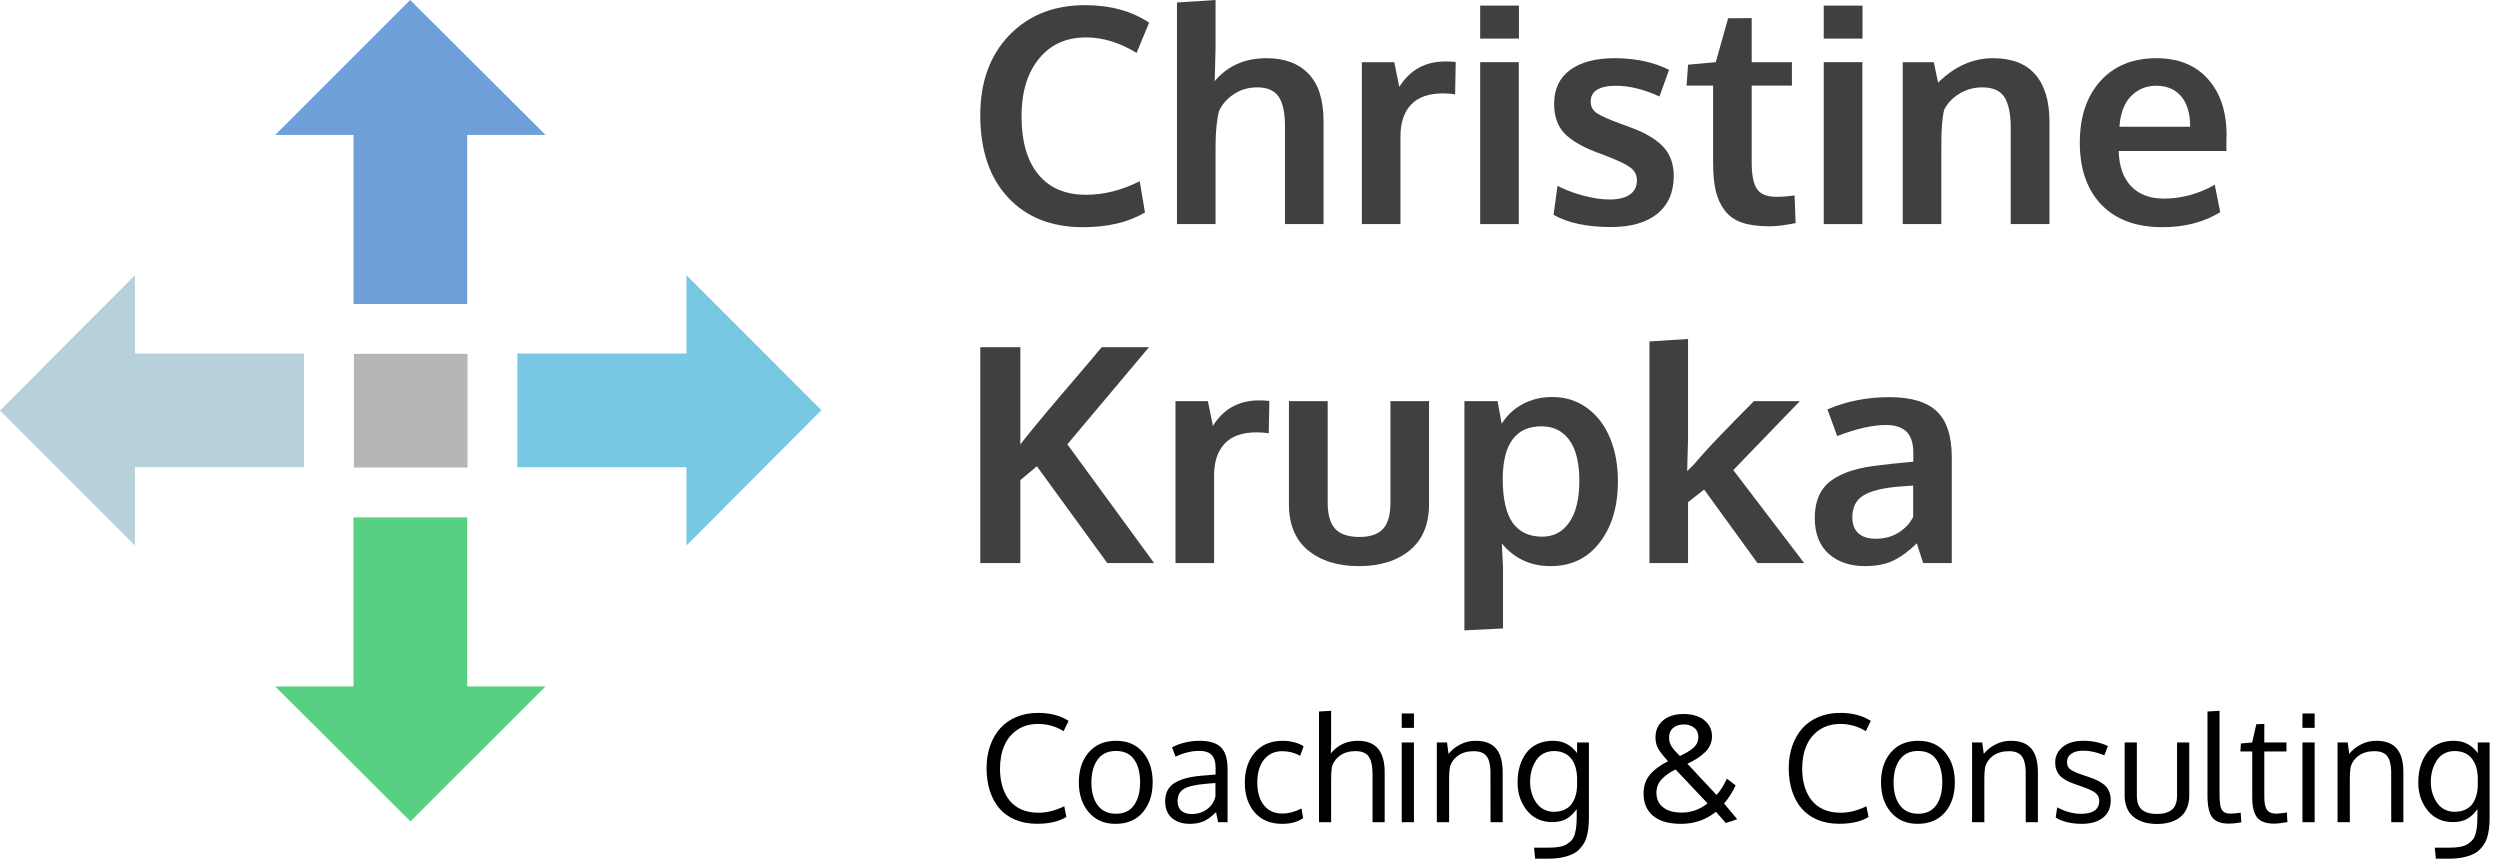 <svg width="672" height="231" viewBox="0 0 672 231" fill="none" xmlns="http://www.w3.org/2000/svg">
<path d="M95.026 139.068V184.516H73.972L110.349 220.785L146.639 184.516H125.585V139.068H95.026Z" fill="#58D081"/>
<path d="M125.585 81.718V36.269H146.639L110.262 0L73.972 36.269H95.026V81.718H125.585Z" fill="#6F9FD9"/>
<path d="M139.068 125.585H184.516V146.639L220.785 110.262L184.516 73.972V95.026H139.068V125.585Z" fill="#78C8E3"/>
<path d="M81.718 95.026H36.269V73.972L0 110.349L36.269 146.639V125.585H81.718V95.026Z" fill="#B6D1D9"/>
<path d="M95.12 95.12H125.666V125.666H95.12V95.12Z" fill="#B6B6B6"/>
<path d="M291.101 61.068C282.626 61.068 275.907 58.401 270.943 53.068C265.98 47.735 263.498 40.368 263.498 30.969C263.498 22.046 266.085 14.891 271.26 9.505C276.461 4.092 283.26 1.386 291.656 1.386C298.441 1.386 304.183 2.957 308.883 6.099L305.517 14.217C301.002 11.445 296.461 10.059 291.893 10.059C286.56 10.059 282.336 11.986 279.22 15.841C276.131 19.669 274.587 24.818 274.587 31.286C274.587 37.992 276.079 43.18 279.062 46.85C282.072 50.52 286.349 52.355 291.893 52.355C296.751 52.355 301.57 51.14 306.348 48.711L307.774 57.107C303.338 59.747 297.781 61.068 291.101 61.068Z" fill="#404040"/>
<path d="M316.368 60.236V0.673L326.744 0V12.554C326.744 13.161 326.704 14.851 326.625 17.623C326.546 20.369 326.506 21.768 326.506 21.821C329.965 17.702 334.611 15.643 340.446 15.643C345.304 15.643 349.066 17.042 351.733 19.841C354.426 22.613 355.773 26.89 355.773 32.672V60.236H345.397V33.821C345.397 30.256 344.829 27.643 343.694 25.979C342.558 24.316 340.631 23.485 337.912 23.485C335.588 23.485 333.529 24.078 331.734 25.267C329.938 26.428 328.592 27.933 327.694 29.781C327.061 32.21 326.744 35.379 326.744 39.286V60.236H316.368Z" fill="#404040"/>
<path d="M366.069 60.236V16.712H374.782L376.128 23.366C378.98 18.798 383.112 16.514 388.524 16.514C389.659 16.514 390.583 16.567 391.296 16.673L391.138 25.346C390.082 25.187 388.986 25.108 387.851 25.108C384.023 25.108 381.158 26.125 379.257 28.158C377.382 30.191 376.445 33.016 376.445 36.633V60.236H366.069Z" fill="#404040"/>
<path d="M397.87 60.236V16.712H408.246V60.236H397.87ZM397.87 10.376V1.505H408.286V10.376H397.87Z" fill="#404040"/>
<path d="M432.998 61.028C426.582 61.028 421.447 59.932 417.592 57.741L418.662 49.939C420.404 50.89 422.622 51.748 425.315 52.513C428.008 53.253 430.463 53.622 432.681 53.622C434.978 53.622 436.76 53.2 438.028 52.355C439.321 51.484 439.981 50.216 440.008 48.553C440.008 47.048 439.4 45.86 438.186 44.989C436.998 44.117 434.714 43.035 431.335 41.741C430.173 41.319 429.421 41.042 429.077 40.91C425.064 39.352 422.173 37.623 420.404 35.722C418.635 33.794 417.751 31.194 417.751 27.92C417.751 23.96 419.177 20.924 422.028 18.811C424.906 16.699 428.906 15.643 434.028 15.643C439.572 15.643 444.443 16.686 448.641 18.772L446.067 25.94C441.922 24.012 437.975 23.049 434.226 23.049C432.14 23.049 430.503 23.405 429.315 24.118C428.153 24.805 427.572 25.861 427.572 27.286C427.572 28.633 428.14 29.689 429.275 30.454C430.411 31.194 432.628 32.171 435.929 33.385C436.034 33.412 436.377 33.53 436.958 33.742C437.539 33.953 437.988 34.124 438.305 34.256C442.291 35.709 445.222 37.451 447.097 39.484C448.971 41.49 449.908 44.117 449.908 47.365C449.882 51.721 448.403 55.087 445.473 57.464C442.542 59.84 438.384 61.028 432.998 61.028Z" fill="#404040"/>
<path d="M475.531 60.83C472.574 60.83 470.106 60.487 468.126 59.8C466.172 59.087 464.641 57.978 463.532 56.474C462.423 54.969 461.631 53.2 461.156 51.167C460.707 49.108 460.482 46.573 460.482 43.563V23.009H453.354L453.75 17.386L461.195 16.712L464.522 4.911L470.858 4.871V16.712H481.67V23.009H470.858V43.761C470.858 47.061 471.333 49.411 472.284 50.81C473.234 52.21 474.99 52.909 477.551 52.909C479.056 52.909 480.667 52.777 482.383 52.513L482.66 59.959C482.607 59.959 482.277 60.025 481.67 60.157C481.089 60.262 480.521 60.355 479.967 60.434C479.439 60.539 478.752 60.632 477.908 60.711C477.063 60.79 476.271 60.83 475.531 60.83Z" fill="#404040"/>
<path d="M490.224 60.236V16.712H500.6V60.236H490.224ZM490.224 10.376V1.505H500.64V10.376H490.224Z" fill="#404040"/>
<path d="M511.451 60.236V16.712H519.807L520.956 22.217C525.391 17.834 530.315 15.643 535.728 15.643C540.797 15.643 544.585 17.108 547.094 20.039C549.628 22.943 550.895 27.168 550.895 32.712V60.236H540.48V33.979C540.454 30.468 539.886 27.841 538.777 26.098C537.668 24.356 535.675 23.485 532.797 23.485C530.553 23.485 528.493 24.065 526.619 25.227C524.771 26.362 523.424 27.801 522.58 29.544C522.078 31.603 521.827 34.771 521.827 39.048V60.236H511.451Z" fill="#404040"/>
<path d="M581.231 61.068C574.235 61.068 568.783 59.061 564.875 55.048C560.994 51.008 559.054 45.438 559.054 38.336C559.054 31.418 560.889 25.913 564.558 21.821C568.228 17.729 573.231 15.669 579.568 15.643C585.561 15.643 590.208 17.518 593.508 21.267C596.835 25.016 598.498 29.992 598.498 36.197C598.498 36.646 598.485 37.372 598.458 38.375C598.458 39.378 598.458 40.118 598.458 40.593H569.509C569.614 44.659 570.723 47.814 572.835 50.058C574.974 52.276 577.905 53.385 581.627 53.385C586.38 53.385 590.947 52.144 595.33 49.662L596.795 57.028C592.439 59.721 587.251 61.068 581.231 61.068ZM569.707 34.058H588.716C588.716 30.521 587.911 27.801 586.3 25.9C584.69 23.999 582.459 23.049 579.608 23.049C576.941 23.049 574.684 23.973 572.835 25.821C571.014 27.669 569.971 30.415 569.707 34.058Z" fill="#404040"/>
<path d="M263.498 151.346V93.327H274.27V119.465C276.145 116.983 279.973 112.35 285.755 105.565C291.563 98.779 295.022 94.7 296.131 93.327H308.843L286.903 119.426L310.229 151.346H297.636L278.706 125.326L274.27 129.049V151.346H263.498Z" fill="#404040"/>
<path d="M315.972 151.346V107.822H324.684L326.031 114.475C328.882 109.908 333.014 107.624 338.427 107.624C339.562 107.624 340.486 107.677 341.199 107.782L341.04 116.455C339.984 116.297 338.889 116.218 337.753 116.218C333.925 116.218 331.06 117.234 329.159 119.267C327.285 121.3 326.348 124.125 326.348 127.742V151.346H315.972Z" fill="#404040"/>
<path d="M378.94 147.94C375.482 150.765 370.927 152.177 365.277 152.177C359.627 152.177 355.073 150.765 351.614 147.94C348.182 145.115 346.466 140.97 346.466 135.504V107.822H356.881V135.108C356.881 138.356 357.555 140.706 358.901 142.158C360.274 143.61 362.439 144.336 365.396 144.336C368.3 144.336 370.412 143.623 371.732 142.197C373.079 140.745 373.752 138.382 373.752 135.108V107.822H384.128V135.504C384.128 140.943 382.399 145.088 378.94 147.94Z" fill="#404040"/>
<path d="M393.633 169.444V107.822H402.543L403.652 113.921C405.078 111.624 406.966 109.855 409.316 108.614C411.692 107.347 414.332 106.713 417.236 106.713C420.8 106.713 423.929 107.703 426.622 109.683C429.341 111.663 431.401 114.37 432.8 117.802C434.199 121.208 434.899 125.062 434.899 129.366C434.899 136.098 433.262 141.59 429.988 145.841C426.741 150.065 422.332 152.177 416.761 152.177C414.015 152.177 411.52 151.636 409.276 150.553C407.058 149.445 405.197 147.953 403.692 146.078C403.903 149.88 404.009 152.019 404.009 152.494V168.929L393.633 169.444ZM414.543 144.257C417.632 144.257 420.061 142.963 421.83 140.376C423.625 137.788 424.523 134.092 424.523 129.287C424.523 124.402 423.625 120.733 421.83 118.277C420.035 115.822 417.54 114.594 414.345 114.594C407.481 114.594 404.009 119.267 403.93 128.613C403.93 133.999 404.814 137.96 406.583 140.494C408.378 143.003 411.032 144.257 414.543 144.257Z" fill="#404040"/>
<path d="M443.374 151.346V91.783L453.75 91.11V117.842L453.512 126.633C453.539 126.607 453.803 126.343 454.304 125.841C454.832 125.34 455.123 125.062 455.176 125.01C456.628 123.294 458.199 121.525 459.888 119.703C461.604 117.881 463.756 115.65 466.344 113.01C468.957 110.37 470.66 108.64 471.452 107.822H483.808L465.908 126.356L484.957 151.346H472.403L458.067 131.584L453.75 134.99V151.346H443.374Z" fill="#404040"/>
<path d="M501.352 152.177C497.313 152.177 494.039 151.068 491.531 148.851C489.049 146.606 487.808 143.385 487.808 139.187C487.808 134.673 489.287 131.333 492.244 129.168C495.201 126.977 499.663 125.59 505.63 125.01C506.448 124.904 507.332 124.798 508.283 124.693C509.233 124.587 510.303 124.482 511.491 124.376C512.679 124.27 513.616 124.178 514.303 124.099V121.802C514.303 119.162 513.695 117.247 512.481 116.059C511.266 114.845 509.418 114.238 506.936 114.238C503.399 114.238 499.029 115.228 493.828 117.208C493.801 117.129 493.366 115.927 492.521 113.604C491.676 111.281 491.241 110.093 491.214 110.04C496.336 107.848 501.88 106.753 507.847 106.753C513.708 106.753 517.972 108.033 520.639 110.594C523.306 113.129 524.639 117.247 524.639 122.95V151.346H516.956C516.93 151.24 516.639 150.355 516.085 148.692C515.53 147.029 515.253 146.144 515.253 146.039C513.088 148.151 510.963 149.709 508.877 150.712C506.818 151.689 504.309 152.177 501.352 152.177ZM504.164 144.811C506.567 144.811 508.653 144.243 510.421 143.108C512.217 141.946 513.497 140.547 514.263 138.91V130.514C514.184 130.514 513.484 130.567 512.164 130.673C510.87 130.778 510.171 130.831 510.065 130.831C505.867 131.201 502.791 131.993 500.838 133.207C498.884 134.422 497.907 136.376 497.907 139.069C497.907 140.917 498.448 142.342 499.531 143.346C500.613 144.323 502.158 144.811 504.164 144.811Z" fill="#404040"/>
<path d="M279.074 194.594C276.9 194.594 275.025 195.121 273.449 196.176C271.887 197.23 270.721 198.65 269.953 200.434C269.185 202.217 268.801 204.268 268.801 206.586C268.801 208.318 269.009 209.9 269.426 211.332C269.842 212.751 270.467 214.001 271.301 215.082C272.134 216.15 273.215 216.983 274.543 217.582C275.884 218.168 277.421 218.461 279.152 218.461C281.379 218.461 283.684 217.882 286.066 216.723L286.633 219.594C284.693 220.818 282.069 221.43 278.762 221.43C276.587 221.43 274.634 221.072 272.902 220.355C271.184 219.626 269.758 218.604 268.625 217.289C267.505 215.961 266.652 214.385 266.066 212.562C265.48 210.727 265.188 208.689 265.188 206.449C265.188 204.288 265.507 202.296 266.145 200.473C266.783 198.65 267.681 197.087 268.84 195.785C270.012 194.47 271.47 193.448 273.215 192.719C274.96 191.99 276.9 191.625 279.035 191.625C282.277 191.625 285.012 192.341 287.238 193.773L285.91 196.527C283.775 195.238 281.496 194.594 279.074 194.594ZM293.371 210.336C293.371 212.875 293.931 214.913 295.051 216.449C296.184 217.973 297.831 218.734 299.992 218.734C302.128 218.734 303.736 217.973 304.816 216.449C305.91 214.926 306.457 212.875 306.457 210.297C306.457 207.68 305.917 205.622 304.836 204.125C303.768 202.615 302.134 201.859 299.934 201.859C297.798 201.859 296.171 202.628 295.051 204.164C293.931 205.701 293.371 207.758 293.371 210.336ZM309.836 210.277C309.836 213.598 308.951 216.293 307.18 218.363C305.409 220.421 302.961 221.449 299.836 221.449C296.828 221.449 294.432 220.408 292.648 218.324C290.878 216.241 289.992 213.565 289.992 210.297C289.992 206.964 290.884 204.268 292.668 202.211C294.452 200.154 296.9 199.125 300.012 199.125C303.072 199.125 305.474 200.16 307.219 202.23C308.964 204.288 309.836 206.97 309.836 210.277ZM320.344 218.812C321.893 218.812 323.254 218.389 324.426 217.543C325.611 216.684 326.372 215.531 326.711 214.086V210.473C326.646 210.473 326.249 210.505 325.52 210.57C324.803 210.635 324.335 210.674 324.113 210.688C321.288 210.935 319.315 211.397 318.195 212.074C317.089 212.751 316.535 213.839 316.535 215.336C316.535 216.482 316.874 217.348 317.551 217.934C318.228 218.52 319.159 218.812 320.344 218.812ZM327.434 221C327.238 220.167 327.049 219.268 326.867 218.305C325.682 219.49 324.569 220.31 323.527 220.766C322.486 221.221 321.262 221.449 319.855 221.449C317.85 221.449 316.236 220.928 315.012 219.887C313.801 218.832 313.195 217.322 313.195 215.355C313.195 213.168 314.022 211.547 315.676 210.492C317.342 209.438 319.738 208.78 322.863 208.52C323.293 208.48 323.938 208.428 324.797 208.363C325.669 208.285 326.32 208.227 326.75 208.188V206.293C326.75 204.783 326.398 203.663 325.695 202.934C324.992 202.204 323.885 201.84 322.375 201.84C320.266 201.84 318.137 202.361 315.988 203.402C315.923 203.246 315.754 202.797 315.48 202.055C315.207 201.299 315.064 200.909 315.051 200.883C316.001 200.349 317.128 199.926 318.43 199.613C319.745 199.288 321.079 199.125 322.434 199.125C325.103 199.125 327.023 199.711 328.195 200.883C329.38 202.042 329.973 204.021 329.973 206.82V221H327.434ZM344.66 221.449C341.509 221.449 339.042 220.427 337.258 218.383C335.487 216.339 334.602 213.663 334.602 210.355C334.615 207.022 335.52 204.32 337.316 202.25C339.126 200.167 341.6 199.125 344.738 199.125C345.845 199.125 346.913 199.262 347.941 199.535C348.983 199.809 349.803 200.167 350.402 200.609L349.504 203.148C347.98 202.328 346.372 201.918 344.68 201.918C342.609 201.918 340.969 202.673 339.758 204.184C338.56 205.694 337.961 207.758 337.961 210.375C337.961 212.927 338.553 214.952 339.738 216.449C340.936 217.934 342.59 218.676 344.699 218.676C346.379 218.676 348.098 218.22 349.855 217.309L350.266 219.906C348.846 220.935 346.978 221.449 344.66 221.449ZM368.938 221V208.051C368.938 205.902 368.592 204.34 367.902 203.363C367.225 202.387 366.034 201.898 364.328 201.898C362.688 201.898 361.301 202.309 360.168 203.129C359.048 203.949 358.319 205.01 357.98 206.312C357.863 207.289 357.805 208.376 357.805 209.574V221H354.543V191.254L357.805 191.059V199.77C357.805 200.512 357.779 201.43 357.727 202.523C359.562 200.258 361.997 199.125 365.031 199.125C369.81 199.125 372.199 201.931 372.199 207.543V221H368.938ZM380.07 199.574V221H376.789V199.574H380.07ZM380.07 191.781V195.648H376.789V191.781H380.07ZM386.223 221V199.574H388.957L389.367 202.641C390.214 201.586 391.268 200.74 392.531 200.102C393.807 199.451 395.181 199.125 396.652 199.125C399.126 199.125 400.956 199.822 402.141 201.215C403.326 202.595 403.918 204.724 403.918 207.602V221H400.656C400.656 212.406 400.65 207.803 400.637 207.191C400.585 205.368 400.214 204.034 399.523 203.188C398.846 202.341 397.707 201.918 396.105 201.918C394.426 201.918 393.026 202.322 391.906 203.129C390.786 203.936 390.057 204.984 389.719 206.273C389.589 207.146 389.523 208.148 389.523 209.281V221H386.223ZM417.668 218.207C418.775 218.207 419.745 218.012 420.578 217.621C421.411 217.23 422.062 216.69 422.531 216C423 215.31 423.345 214.542 423.566 213.695C423.801 212.849 423.918 211.924 423.918 210.922V209.34C423.918 208.298 423.801 207.341 423.566 206.469C423.332 205.583 422.967 204.796 422.473 204.105C421.991 203.402 421.34 202.855 420.52 202.465C419.712 202.074 418.768 201.879 417.688 201.879C416.789 201.879 415.969 202.048 415.227 202.387C414.497 202.725 413.892 203.174 413.41 203.734C412.941 204.281 412.538 204.926 412.199 205.668C411.874 206.397 411.639 207.139 411.496 207.895C411.353 208.65 411.281 209.411 411.281 210.18C411.281 210.935 411.359 211.684 411.516 212.426C411.672 213.168 411.919 213.891 412.258 214.594C412.596 215.297 413.007 215.915 413.488 216.449C413.97 216.97 414.569 217.393 415.285 217.719C416.014 218.044 416.809 218.207 417.668 218.207ZM412.648 230.805L412.355 227.855H416.34C417.447 227.855 418.41 227.777 419.23 227.621C420.051 227.465 420.734 227.204 421.281 226.84C421.828 226.488 422.271 226.091 422.609 225.648C422.948 225.219 423.202 224.652 423.371 223.949C423.553 223.259 423.671 222.569 423.723 221.879C423.788 221.202 423.82 220.368 423.82 219.379V217.484C423.039 218.604 422.134 219.47 421.105 220.082C420.077 220.681 418.768 220.98 417.18 220.98C415.956 220.98 414.823 220.772 413.781 220.355C412.753 219.926 411.88 219.359 411.164 218.656C410.461 217.953 409.855 217.139 409.348 216.215C408.853 215.29 408.488 214.333 408.254 213.344C408.033 212.354 407.922 211.358 407.922 210.355C407.922 208.793 408.111 207.348 408.488 206.02C408.879 204.691 409.452 203.507 410.207 202.465C410.962 201.423 411.952 200.609 413.176 200.023C414.413 199.424 415.826 199.125 417.414 199.125C418.82 199.125 420.044 199.398 421.086 199.945C422.141 200.479 423.085 201.306 423.918 202.426V199.574H427.102V219.457C427.102 220.368 427.076 221.163 427.023 221.84C426.984 222.53 426.874 223.292 426.691 224.125C426.522 224.958 426.288 225.674 425.988 226.273C425.689 226.872 425.266 227.471 424.719 228.07C424.185 228.682 423.54 229.171 422.785 229.535C422.043 229.913 421.118 230.219 420.012 230.453C418.905 230.688 417.655 230.805 416.262 230.805H412.648ZM448.371 204.613C447.16 203.298 446.294 202.198 445.773 201.312C445.253 200.427 444.992 199.405 444.992 198.246C444.992 196.306 445.676 194.77 447.043 193.637C448.423 192.491 450.272 191.918 452.59 191.918C453.957 191.918 455.201 192.133 456.32 192.562C457.453 192.979 458.378 193.656 459.094 194.594C459.823 195.518 460.188 196.625 460.188 197.914C460.188 198.747 460.018 199.535 459.68 200.277C459.354 201.007 458.872 201.671 458.234 202.27C457.609 202.868 456.919 203.409 456.164 203.891C455.422 204.372 454.556 204.841 453.566 205.297L461.398 213.676C462.44 212.582 463.365 211.124 464.172 209.301L466.535 211.098C465.728 212.868 464.693 214.496 463.43 215.98L466.965 220.199C466.001 220.564 464.979 220.902 463.898 221.215L461.242 218.207C458.56 220.368 455.435 221.449 451.867 221.449C448.573 221.449 446.066 220.733 444.348 219.301C442.642 217.855 441.789 215.85 441.789 213.285C441.789 211.293 442.349 209.62 443.469 208.266C444.602 206.911 446.236 205.694 448.371 204.613ZM450.383 206.82C448.742 207.654 447.473 208.565 446.574 209.555C445.689 210.544 445.246 211.716 445.246 213.07C445.246 214.75 445.845 216.065 447.043 217.016C448.241 217.953 449.908 218.422 452.043 218.422C454.595 218.422 456.913 217.595 458.996 215.941C458.033 214.9 456.594 213.376 454.68 211.371C452.779 209.366 451.346 207.849 450.383 206.82ZM452.648 194.73C451.438 194.73 450.467 195.043 449.738 195.668C449.009 196.28 448.645 197.139 448.645 198.246C448.645 199.132 448.879 199.945 449.348 200.688C449.829 201.417 450.572 202.263 451.574 203.227C452.368 202.836 453.007 202.497 453.488 202.211C453.983 201.924 454.491 201.573 455.012 201.156C455.533 200.727 455.91 200.264 456.145 199.77C456.392 199.275 456.516 198.728 456.516 198.129C456.516 197.048 456.145 196.215 455.402 195.629C454.66 195.03 453.742 194.73 452.648 194.73ZM494.699 194.594C492.525 194.594 490.65 195.121 489.074 196.176C487.512 197.23 486.346 198.65 485.578 200.434C484.81 202.217 484.426 204.268 484.426 206.586C484.426 208.318 484.634 209.9 485.051 211.332C485.467 212.751 486.092 214.001 486.926 215.082C487.759 216.15 488.84 216.983 490.168 217.582C491.509 218.168 493.046 218.461 494.777 218.461C497.004 218.461 499.309 217.882 501.691 216.723L502.258 219.594C500.318 220.818 497.694 221.43 494.387 221.43C492.212 221.43 490.259 221.072 488.527 220.355C486.809 219.626 485.383 218.604 484.25 217.289C483.13 215.961 482.277 214.385 481.691 212.562C481.105 210.727 480.812 208.689 480.812 206.449C480.812 204.288 481.132 202.296 481.77 200.473C482.408 198.65 483.306 197.087 484.465 195.785C485.637 194.47 487.095 193.448 488.84 192.719C490.585 191.99 492.525 191.625 494.66 191.625C497.902 191.625 500.637 192.341 502.863 193.773L501.535 196.527C499.4 195.238 497.121 194.594 494.699 194.594ZM508.996 210.336C508.996 212.875 509.556 214.913 510.676 216.449C511.809 217.973 513.456 218.734 515.617 218.734C517.753 218.734 519.361 217.973 520.441 216.449C521.535 214.926 522.082 212.875 522.082 210.297C522.082 207.68 521.542 205.622 520.461 204.125C519.393 202.615 517.759 201.859 515.559 201.859C513.423 201.859 511.796 202.628 510.676 204.164C509.556 205.701 508.996 207.758 508.996 210.336ZM525.461 210.277C525.461 213.598 524.576 216.293 522.805 218.363C521.034 220.421 518.586 221.449 515.461 221.449C512.453 221.449 510.057 220.408 508.273 218.324C506.503 216.241 505.617 213.565 505.617 210.297C505.617 206.964 506.509 204.268 508.293 202.211C510.077 200.154 512.525 199.125 515.637 199.125C518.697 199.125 521.099 200.16 522.844 202.23C524.589 204.288 525.461 206.97 525.461 210.277ZM530.09 221V199.574H532.824L533.234 202.641C534.081 201.586 535.135 200.74 536.398 200.102C537.674 199.451 539.048 199.125 540.52 199.125C542.993 199.125 544.823 199.822 546.008 201.215C547.193 202.595 547.785 204.724 547.785 207.602V221H544.523C544.523 212.406 544.517 207.803 544.504 207.191C544.452 205.368 544.081 204.034 543.391 203.188C542.714 202.341 541.574 201.918 539.973 201.918C538.293 201.918 536.893 202.322 535.773 203.129C534.654 203.936 533.924 204.984 533.586 206.273C533.456 207.146 533.391 208.148 533.391 209.281V221H530.09ZM559.602 221.449C558.143 221.449 556.796 221.293 555.559 220.98C554.335 220.668 553.339 220.264 552.57 219.77L552.98 217.016C555.155 218.174 557.29 218.754 559.387 218.754C562.564 218.754 564.198 217.634 564.289 215.395C564.289 214.444 563.951 213.695 563.273 213.148C562.596 212.602 561.268 211.99 559.289 211.312L557.668 210.746C555.793 210.121 554.452 209.346 553.645 208.422C552.85 207.497 552.447 206.345 552.434 204.965C552.434 203.285 553.104 201.892 554.445 200.785C555.799 199.678 557.648 199.125 559.992 199.125C562.414 199.125 564.621 199.594 566.613 200.531L565.656 203.031C563.638 202.198 561.75 201.781 559.992 201.781C558.625 201.781 557.551 202.055 556.77 202.602C556.001 203.135 555.617 203.891 555.617 204.867C555.617 205.701 555.897 206.339 556.457 206.781C557.017 207.224 558.137 207.732 559.816 208.305C560.246 208.461 560.786 208.643 561.438 208.852C563.599 209.555 565.129 210.388 566.027 211.352C566.926 212.302 567.375 213.591 567.375 215.219C567.349 217.198 566.639 218.734 565.246 219.828C563.853 220.909 561.971 221.449 559.602 221.449ZM571.105 213.852V199.574H574.387V213.891C574.387 214.828 574.517 215.622 574.777 216.273C575.051 216.924 575.435 217.432 575.93 217.797C576.438 218.148 577.004 218.402 577.629 218.559C578.267 218.715 578.996 218.793 579.816 218.793C581.509 218.793 582.824 218.422 583.762 217.68C584.712 216.938 585.188 215.674 585.188 213.891V199.574H588.469V213.852C588.469 214.945 588.312 215.928 588 216.801C587.688 217.673 587.264 218.402 586.73 218.988C586.21 219.561 585.578 220.036 584.836 220.414C584.094 220.792 583.306 221.065 582.473 221.234C581.652 221.404 580.767 221.488 579.816 221.488C578.879 221.488 577.993 221.404 577.16 221.234C576.327 221.065 575.533 220.792 574.777 220.414C574.035 220.023 573.391 219.542 572.844 218.969C572.31 218.383 571.887 217.654 571.574 216.781C571.262 215.909 571.105 214.932 571.105 213.852ZM599.094 221.391C597.01 221.391 595.533 220.831 594.66 219.711C593.801 218.591 593.371 216.645 593.371 213.871V191.254L596.613 191.059V212.582C596.613 213.467 596.62 214.177 596.633 214.711C596.659 215.245 596.711 215.772 596.789 216.293C596.867 216.801 596.971 217.185 597.102 217.445C597.232 217.706 597.421 217.947 597.668 218.168C597.915 218.376 598.208 218.52 598.547 218.598C598.898 218.663 599.328 218.695 599.836 218.695C600.253 218.695 601.073 218.617 602.297 218.461L602.473 221.059C601.132 221.28 600.005 221.391 599.094 221.391ZM611.301 221.391C609.191 221.391 607.694 220.876 606.809 219.848C605.923 218.819 605.454 217.159 605.402 214.867V201.996H602.219L602.355 199.848L605.383 199.574L606.496 194.672L608.645 194.594V199.574H614.602V201.996H608.645V214.281C608.645 215.909 608.892 217.055 609.387 217.719C609.882 218.383 610.728 218.715 611.926 218.715C612.355 218.715 613.286 218.611 614.719 218.402L614.855 220.98C613.306 221.254 612.121 221.391 611.301 221.391ZM622.18 199.574V221H618.898V199.574H622.18ZM622.18 191.781V195.648H618.898V191.781H622.18ZM628.332 221V199.574H631.066L631.477 202.641C632.323 201.586 633.378 200.74 634.641 200.102C635.917 199.451 637.29 199.125 638.762 199.125C641.236 199.125 643.065 199.822 644.25 201.215C645.435 202.595 646.027 204.724 646.027 207.602V221H642.766C642.766 212.406 642.759 207.803 642.746 207.191C642.694 205.368 642.323 204.034 641.633 203.188C640.956 202.341 639.816 201.918 638.215 201.918C636.535 201.918 635.135 202.322 634.016 203.129C632.896 203.936 632.167 204.984 631.828 206.273C631.698 207.146 631.633 208.148 631.633 209.281V221H628.332ZM659.777 218.207C660.884 218.207 661.854 218.012 662.688 217.621C663.521 217.23 664.172 216.69 664.641 216C665.109 215.31 665.454 214.542 665.676 213.695C665.91 212.849 666.027 211.924 666.027 210.922V209.34C666.027 208.298 665.91 207.341 665.676 206.469C665.441 205.583 665.077 204.796 664.582 204.105C664.1 203.402 663.449 202.855 662.629 202.465C661.822 202.074 660.878 201.879 659.797 201.879C658.898 201.879 658.078 202.048 657.336 202.387C656.607 202.725 656.001 203.174 655.52 203.734C655.051 204.281 654.647 204.926 654.309 205.668C653.983 206.397 653.749 207.139 653.605 207.895C653.462 208.65 653.391 209.411 653.391 210.18C653.391 210.935 653.469 211.684 653.625 212.426C653.781 213.168 654.029 213.891 654.367 214.594C654.706 215.297 655.116 215.915 655.598 216.449C656.079 216.97 656.678 217.393 657.395 217.719C658.124 218.044 658.918 218.207 659.777 218.207ZM654.758 230.805L654.465 227.855H658.449C659.556 227.855 660.52 227.777 661.34 227.621C662.16 227.465 662.844 227.204 663.391 226.84C663.938 226.488 664.38 226.091 664.719 225.648C665.057 225.219 665.311 224.652 665.48 223.949C665.663 223.259 665.78 222.569 665.832 221.879C665.897 221.202 665.93 220.368 665.93 219.379V217.484C665.148 218.604 664.243 219.47 663.215 220.082C662.186 220.681 660.878 220.98 659.289 220.98C658.065 220.98 656.932 220.772 655.891 220.355C654.862 219.926 653.99 219.359 653.273 218.656C652.57 217.953 651.965 217.139 651.457 216.215C650.962 215.29 650.598 214.333 650.363 213.344C650.142 212.354 650.031 211.358 650.031 210.355C650.031 208.793 650.22 207.348 650.598 206.02C650.988 204.691 651.561 203.507 652.316 202.465C653.072 201.423 654.061 200.609 655.285 200.023C656.522 199.424 657.935 199.125 659.523 199.125C660.93 199.125 662.154 199.398 663.195 199.945C664.25 200.479 665.194 201.306 666.027 202.426V199.574H669.211V219.457C669.211 220.368 669.185 221.163 669.133 221.84C669.094 222.53 668.983 223.292 668.801 224.125C668.632 224.958 668.397 225.674 668.098 226.273C667.798 226.872 667.375 227.471 666.828 228.07C666.294 228.682 665.65 229.171 664.895 229.535C664.152 229.913 663.228 230.219 662.121 230.453C661.014 230.688 659.764 230.805 658.371 230.805H654.758Z" fill="black"/>
</svg>
